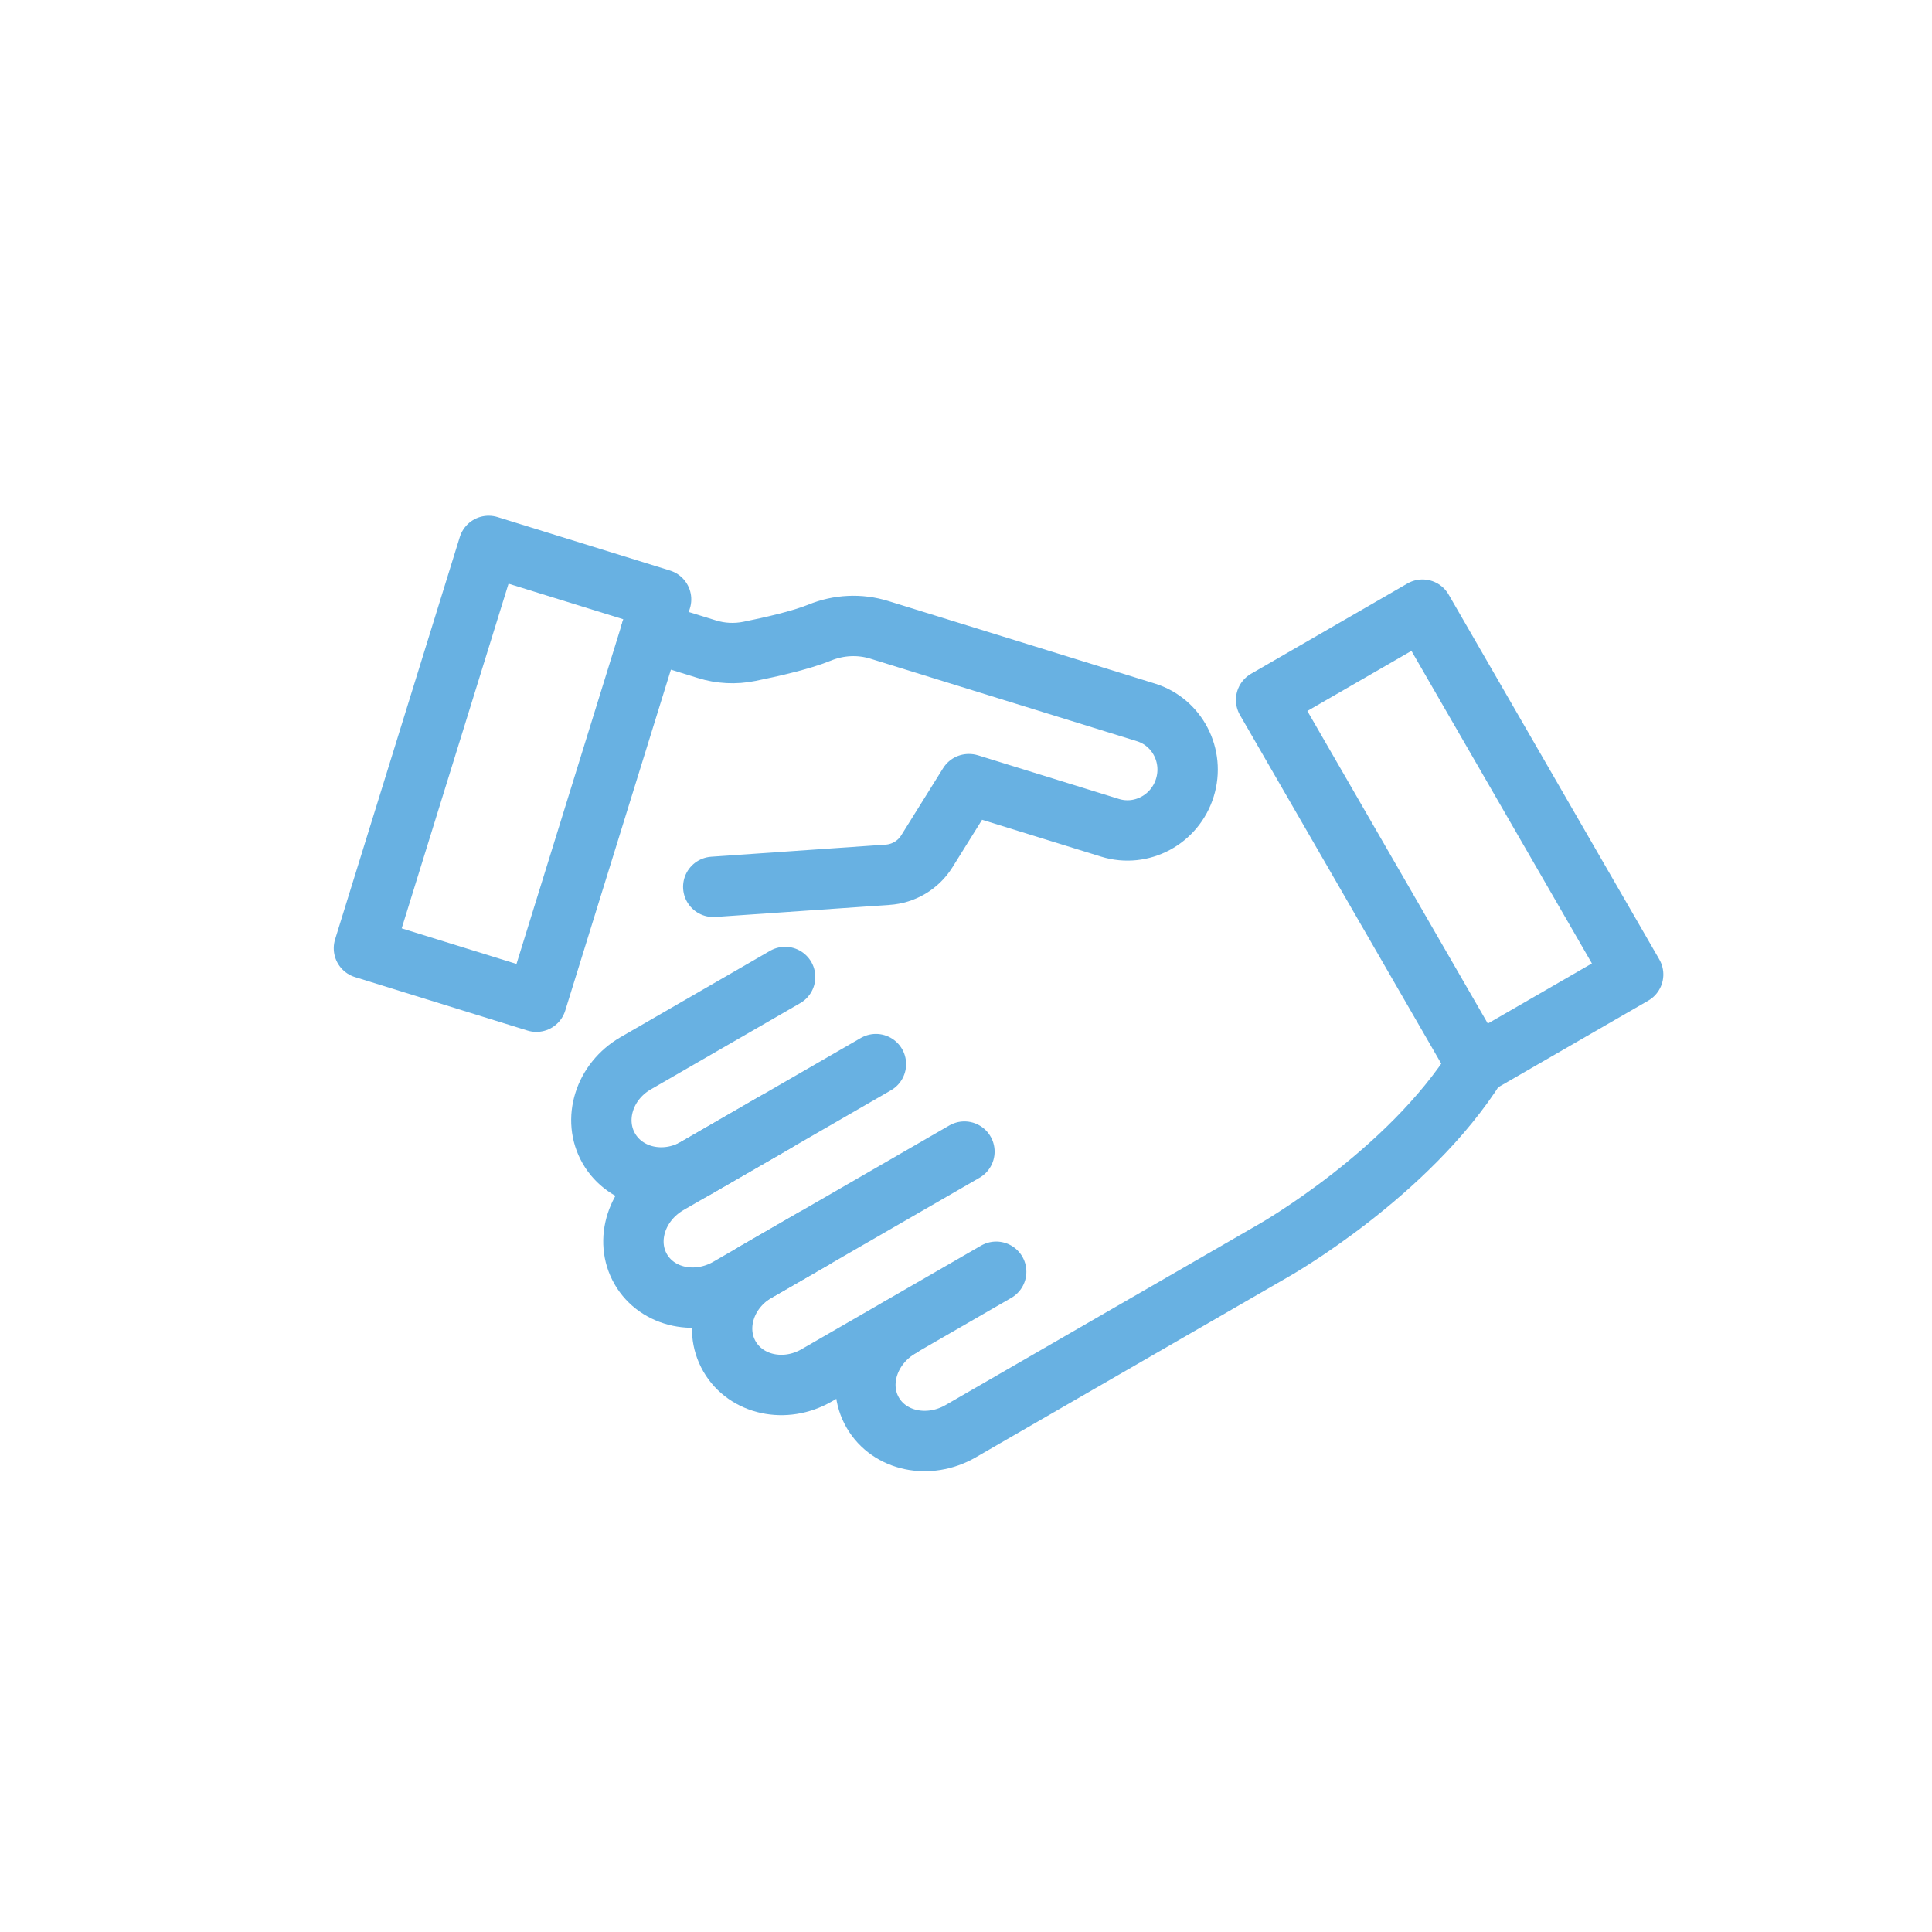 <svg xmlns="http://www.w3.org/2000/svg" xmlns:xlink="http://www.w3.org/1999/xlink" x="0px" y="0px" viewBox="0 0 320 320" style="enable-background:new 0 0 320 320;" xml:space="preserve"><style type="text/css">	.st0{display:none;fill:#0074AB;}	.st1{opacity:0.05;}	.st2{fill:none;stroke:#68B1E2;stroke-width:10;stroke-linecap:round;stroke-linejoin:round;stroke-miterlimit:10;}	.st3{fill:none;stroke:#000000;stroke-width:10;stroke-linecap:round;stroke-linejoin:round;stroke-miterlimit:10;}	.st4{fill:none;stroke:#030304;stroke-width:10;stroke-linecap:round;stroke-linejoin:round;stroke-miterlimit:10;}	.st5{fill:#030304;}	.st6{fill:none;stroke:#000000;stroke-width:10;stroke-miterlimit:10;}	.st7{fill:none;stroke:#000000;stroke-width:10;stroke-linecap:round;stroke-miterlimit:10;}	.st8{fill:none;stroke:#000000;stroke-width:10;stroke-linecap:round;stroke-linejoin:round;}	.st9{fill:none;stroke:#000000;stroke-width:10;stroke-linecap:round;stroke-linejoin:round;stroke-dasharray:0,17.562;}	.st10{fill:none;stroke:#000000;stroke-width:10;stroke-linecap:round;stroke-linejoin:round;stroke-dasharray:0,18.473;}	.st11{fill:none;stroke:#030304;stroke-width:10;stroke-linejoin:round;stroke-miterlimit:10;}	.st12{fill:none;stroke:#000000;stroke-width:10;stroke-linecap:round;stroke-linejoin:round;stroke-dasharray:0,17.49;}	.st13{fill:none;stroke:#030304;stroke-width:7;stroke-linecap:round;stroke-linejoin:round;stroke-miterlimit:10;}	.st14{fill:none;stroke:#030304;stroke-width:10;stroke-miterlimit:10;}	.st15{fill:none;stroke:#000000;stroke-width:10;stroke-linecap:round;stroke-linejoin:bevel;stroke-miterlimit:10;}	.st16{fill:none;stroke:#000000;stroke-width:10;stroke-linejoin:round;stroke-miterlimit:10;}	.st17{fill:none;stroke:#000000;stroke-width:7;stroke-linecap:round;stroke-linejoin:round;}			.st18{fill:none;stroke:#000000;stroke-width:10;stroke-linecap:round;stroke-linejoin:round;stroke-miterlimit:10;stroke-dasharray:0,18;}	.st19{fill:none;stroke:#68B1E2;stroke-width:10;stroke-miterlimit:10;}	.st20{fill:#68B1E2;}</style><g id="Gestaltungsfl&#xE4;che">	<g>		<path class="st2" d="M149.17,219.81c-5.3,3.06-7.37,9.4-4.62,14.16c2.75,4.76,9.27,6.14,14.57,3.08l51.94-29.99   c0,0,22.18-12.58,33.54-30.69"></path>		<path class="st2" d="M165,210.64l-29.75,17.17c-5.22,3.01-11.68,1.61-14.42-3.14c-2.74-4.75-0.73-11.04,4.49-14.06l34.42-19.87"></path>		<path class="st2" d="M145.08,176.25l-34.36,19.84c-5.28,3.05-7.33,9.37-4.59,14.13s9.25,6.14,14.53,3.09l14.07-8.13"></path>		<path class="st2" d="M128.41,185.88l-13.11,7.57c-5.21,3.01-11.68,1.57-14.45-3.22c-2.76-4.79-0.78-11.11,4.44-14.12l24.75-14.29"></path>					<rect x="205.22" y="123.71" transform="matrix(-0.5 -0.866 0.866 -0.5 240.075 415.936)" class="st2" width="69.78" height="29.91"></rect>		<g>							<rect x="49.98" y="113.25" transform="matrix(-0.296 0.955 -0.955 -0.296 232.446 85.065)" class="st2" width="69.78" height="29.91"></rect>			<path class="st2" d="M118.14,146.89l28.86-2c2.66-0.17,5.08-1.61,6.49-3.85l6.96-11.16l0.06,0l23.35,7.23    c5.21,1.61,10.75-1.36,12.39-6.64s-1.26-10.87-6.46-12.48l-44.15-13.67c-3.24-1-6.73-0.83-9.88,0.46    c-3.05,1.25-8.15,2.4-11.62,3.1c-2.36,0.48-4.79,0.36-7.08-0.36l-9.24-2.86"></path>		</g>	</g></g><g id="Icons"></g><g id="Beschriftung"></g><g id="Status"></g></svg>
